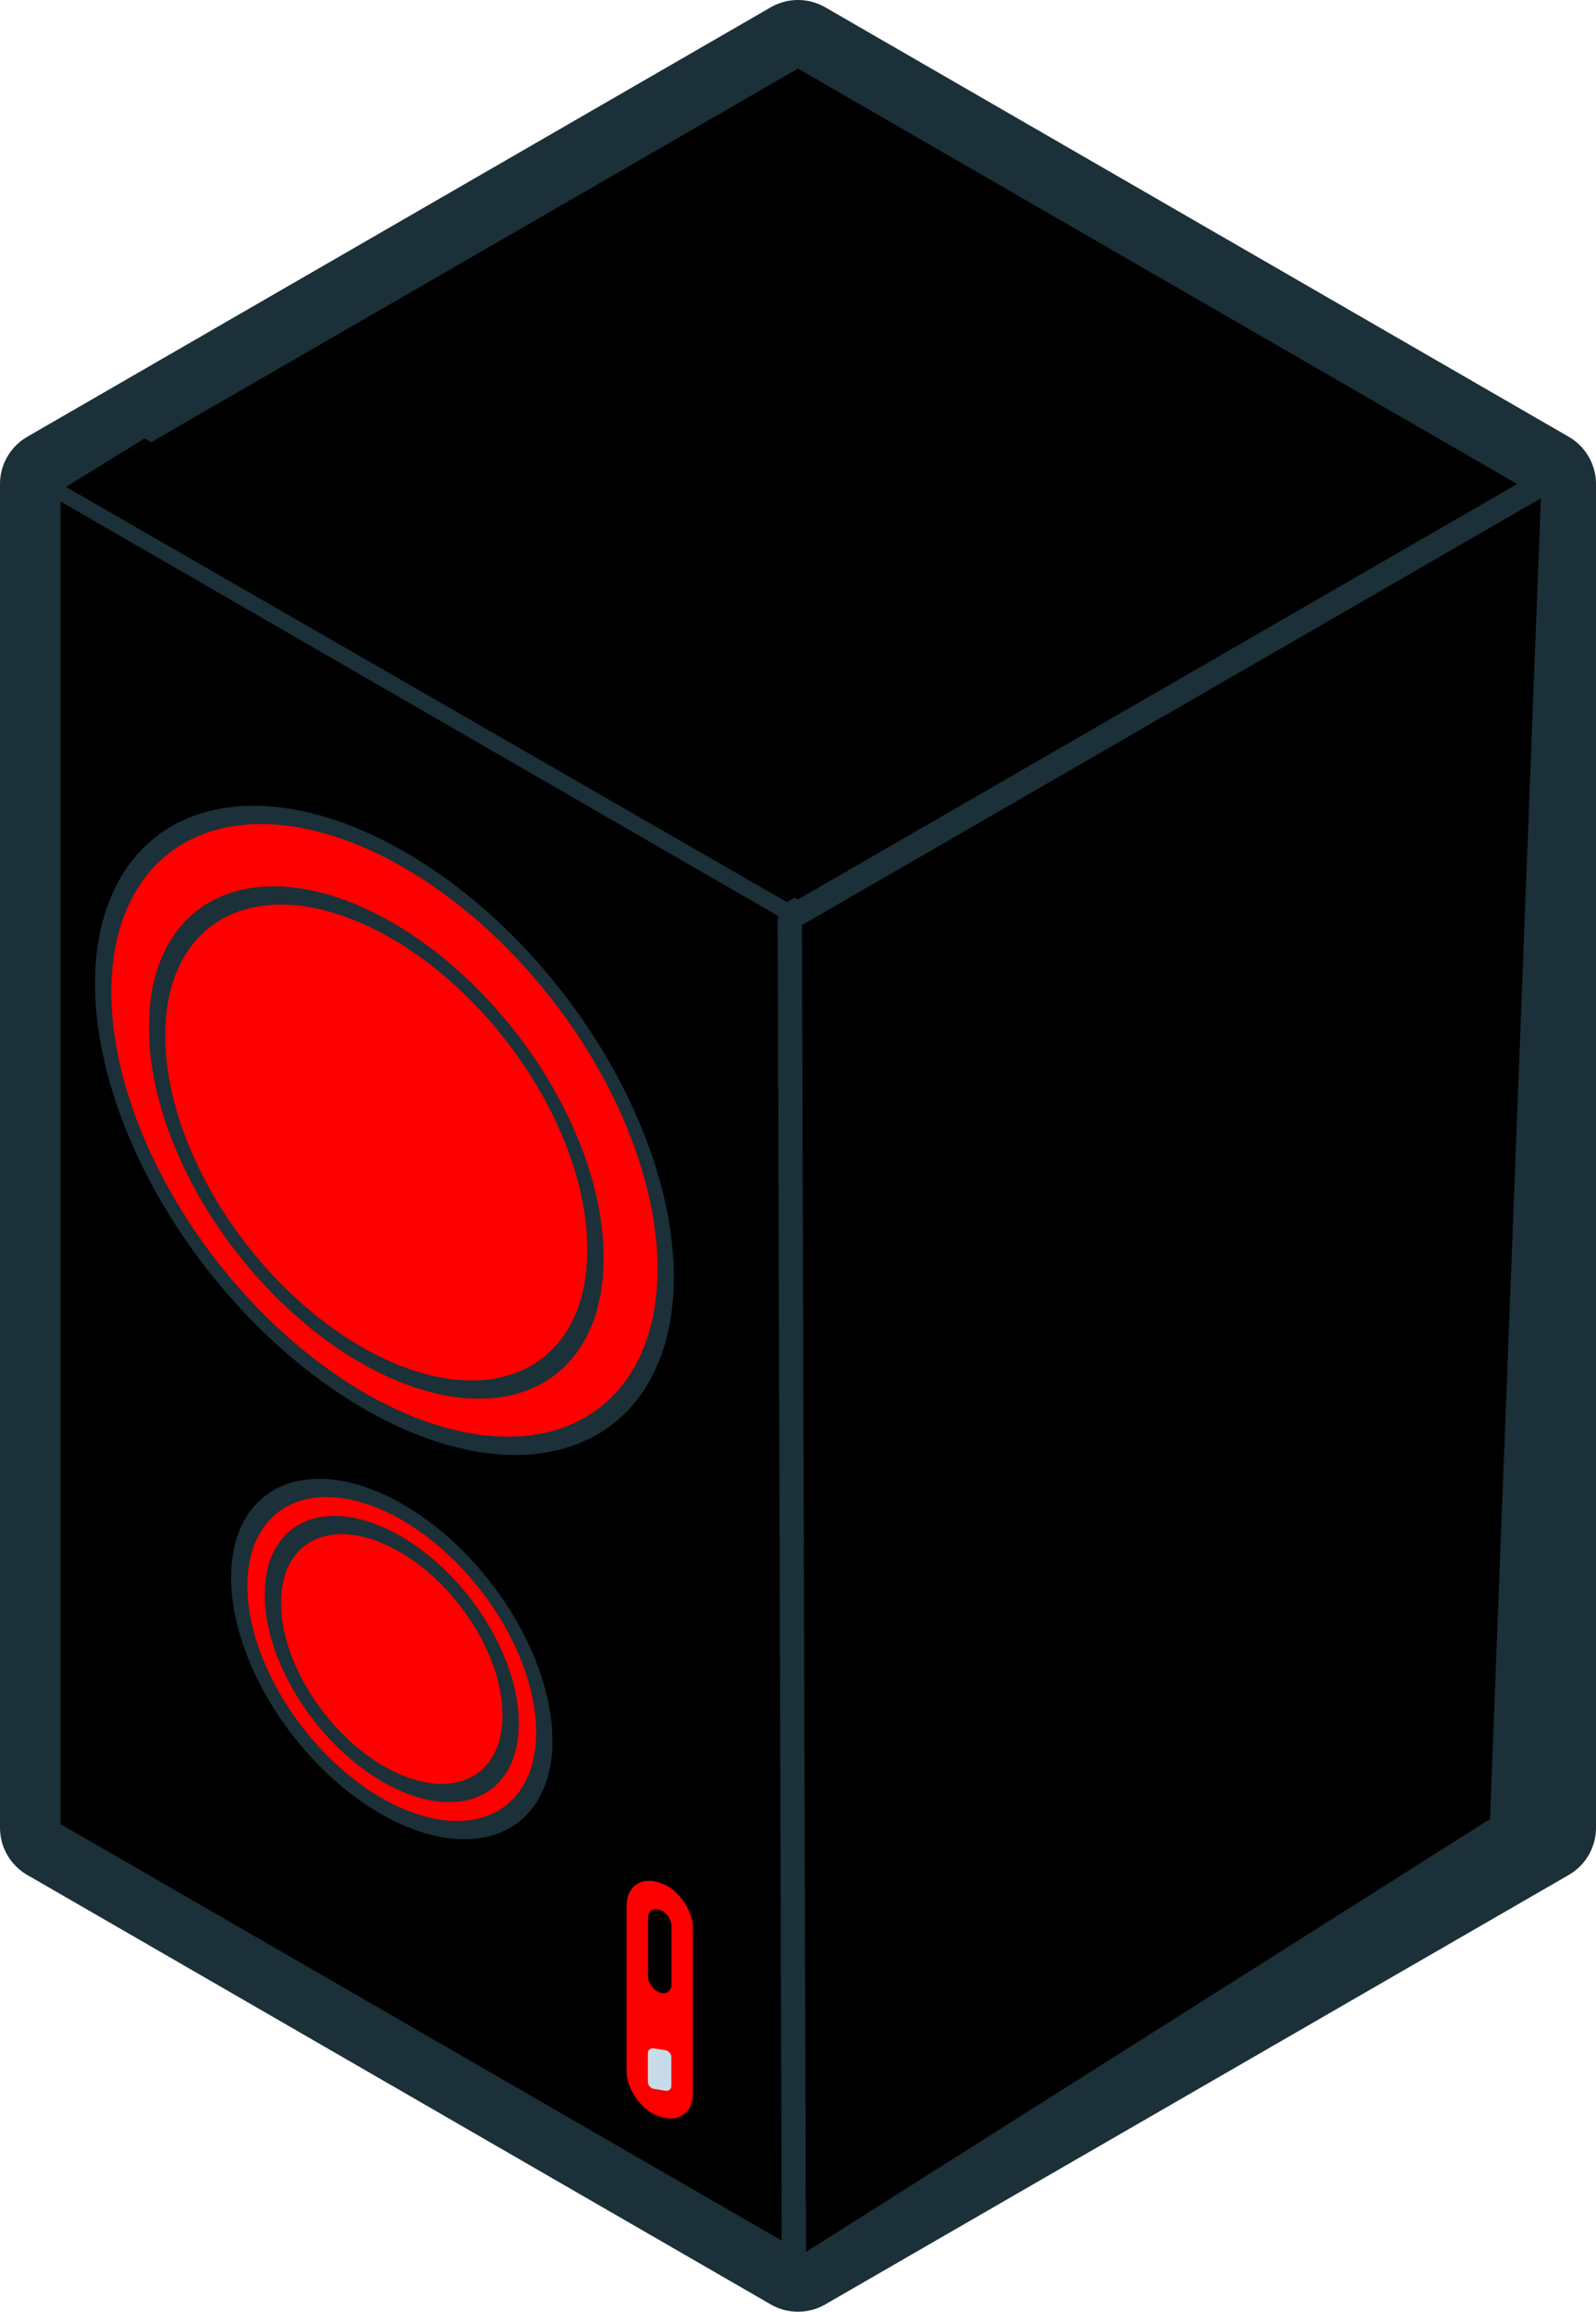 <?xml version="1.0"?><svg width="131.75" height="190.75" xmlns="http://www.w3.org/2000/svg" xmlns:xlink="http://www.w3.org/1999/xlink">
 <title>pic</title>
 <defs>
  <linearGradient id="linearGradient3271">
   <stop stop-color="#57768a" id="stop3273" offset="0"/>
   <stop stop-color="#184256" id="stop3275" offset="1"/>
  </linearGradient>
  <linearGradient y2="0.725" x2="0.88" y1="0.261" x1="0.293" id="linearGradient3277" xlink:href="#linearGradient3271"/>
  <linearGradient id="linearGradient3279">
   <stop stop-color="#c8deeb" id="stop3281" offset="0"/>
   <stop stop-color="#afc0cf" id="stop3283" offset="1"/>
  </linearGradient>
  <linearGradient y2="0.779" x2="0.667" y1="0.36" x1="0.358" id="linearGradient3285" xlink:href="#linearGradient3279"/>
  <radialGradient r="35.5" fy="52.386" fx="237.241" cy="52.386" cx="237.241" gradientTransform="matrix(0.675,3.6165937e-2,-3.413596e-2,0.637,85.713,13.117)" gradientUnits="userSpaceOnUse" id="radialGradient3253" xlink:href="#linearGradient3357"/>
  <linearGradient id="linearGradient3341">
   <stop stop-color="#ffffff" id="stop3343" offset="0"/>
   <stop stop-color="#ffffff" stop-opacity="0" id="stop3345" offset="1"/>
  </linearGradient>
  <linearGradient y2="0.333" x2="0.5" y1="0.608" x1="0.405" id="linearGradient3347" xlink:href="#linearGradient3341"/>
  <linearGradient id="linearGradient3357">
   <stop stop-color="#1b3038" offset="0" id="stop3359"/>
   <stop stop-color="#254d61" offset="1" id="stop3361"/>
  </linearGradient>
  <radialGradient r="35.5" fy="52.386" fx="237.241" cy="52.386" cx="237.241" gradientTransform="matrix(0.675,3.6165937e-2,-3.413596e-2,0.637,85.713,13.117)" gradientUnits="userSpaceOnUse" id="radialGradient3377" xlink:href="#linearGradient3357"/>
 </defs>
 <g>
  <title>Layer 1</title>
  <g externalResourcesRequired="false" id="layer1">
   <path fill="#d7e0e8" fill-rule="nonzero" stroke="#1b3038" stroke-width="9" stroke-linecap="round" stroke-linejoin="round" marker-start="none" marker-mid="none" marker-end="none" stroke-miterlimit="4" stroke-dashoffset="0" id="path3214" d="m65.875,4.5l-61.375,35.438l0,110.875l61.375,35.438l61.375,-35.438l0,-110.875l-61.375,-35.438z"/>
   <path fill="#000000" fill-rule="nonzero" stroke="#1b3038" stroke-linecap="round" stroke-linejoin="round" marker-start="none" marker-mid="none" marker-end="none" stroke-miterlimit="4" stroke-dashoffset="0" id="path2392" d="m4.5,150.804l61.372,35.433l0,-110.866l-61.372,-35.433l0,110.866z"/>
   <path fill="#000000" fill-rule="nonzero" stroke-linecap="round" stroke-linejoin="round" marker-start="none" marker-mid="none" marker-end="none" stroke-miterlimit="4" stroke-dashoffset="0" d="m65.872,75.371l61.372,-35.433l-4.243,110.159l-57.129,36.14l0,-110.866z" id="path3191"/>
   <path fill="#000000" fill-rule="nonzero" stroke="#1b3038" stroke-width="2" stroke-linecap="round" stroke-linejoin="round" marker-start="none" marker-mid="none" marker-end="none" stroke-miterlimit="4" stroke-dashoffset="0" id="path3210" d="m4.5,39.938l61.372,-35.433l61.372,35.433l-61.372,35.433l-61.372,-35.433z"/>
   <path fill="#acc2cf" fill-rule="nonzero" stroke="#1b3038" stroke-width="2" stroke-linecap="round" stroke-linejoin="round" marker-start="none" marker-mid="none" marker-end="none" stroke-miterlimit="4" stroke-dashoffset="0" id="path3225" d="m65.199,75.977l0.342,112.668"/>
   <g externalResourcesRequired="false" id="g3247" transform="matrix(-0.673 -0.341 0 0.673 489.255 575.48)">
    <path fill="#ff0000" fill-rule="nonzero" stroke="#1b3038" stroke-width="2" stroke-linecap="round" stroke-linejoin="round" marker-start="none" marker-mid="none" marker-end="none" stroke-miterlimit="4" stroke-dashoffset="0" d="m714.321,-372.051a34.5,34.5 0 1 1 -69,0a34.5,34.5 0 1 1 69,0z" id="path3249"/>
    <path fill="#ff0000" fill-rule="nonzero" stroke="#1b3038" stroke-width="2" stroke-linecap="round" stroke-linejoin="round" marker-start="none" marker-mid="none" marker-end="none" stroke-miterlimit="4" stroke-dashoffset="0" id="path3251" d="m707.693,-370.051a26.872,26.872 0 1 1 -53.743,0a26.872,26.872 0 1 1 53.743,0z"/>
   </g>
   <path opacity="0.986" fill="#000000" fill-rule="nonzero" stroke-width="2" stroke-linecap="round" stroke-linejoin="round" marker-start="none" marker-mid="none" marker-end="none" stroke-miterlimit="4" stroke-dashoffset="0" id="path3331" d="m5.442,40.177l59.5,34.25l6.5,-3.5l-59.5,-34.75l-6.5,4z"/>
   <rect opacity="0.986" fill="#ff0000" fill-rule="nonzero" stroke-width="2" stroke-linecap="round" stroke-linejoin="round" stroke-miterlimit="4" stroke-dashoffset="0" transform="matrix(0.952 0.308 0 1 0 0)" ry="2.735" y="137.74" x="54.334" height="19.277" width="5.749" id="rect3349"/>
   <g transform="matrix(-0.365 -0.185 0 0.365 410.116 598.366)" id="g3371">
    <path fill="#ff0000" fill-rule="nonzero" stroke="#1b3038" stroke-width="3.682" stroke-linecap="round" stroke-linejoin="round" marker-start="none" marker-mid="none" marker-end="none" stroke-miterlimit="4" stroke-dashoffset="0" id="path3373" d="m1069.5,-739.715a34.5,34.5 0 1 1 -69,0a34.5,34.5 0 1 1 69,0z"/>
    <path fill="#ff0000" fill-rule="nonzero" stroke="#1b3038" stroke-width="3.682" stroke-linecap="round" stroke-linejoin="round" marker-start="none" marker-mid="none" marker-end="none" stroke-miterlimit="4" stroke-dashoffset="0" d="m1061.871,-739.715a26.872,26.872 0 1 1 -53.743,0a26.872,26.872 0 1 1 53.743,0z" id="path3375"/>
   </g>
   <rect opacity="0.986" fill="#000000" fill-rule="nonzero" stroke-width="2" stroke-linecap="round" stroke-linejoin="round" stroke-miterlimit="4" stroke-dashoffset="0" id="rect3379" width="2.033" height="6.817" x="56.192" y="139.97" ry="0.967" transform="matrix(0.952 0.308 0 1 0 0)"/>
   <rect opacity="0.986" fill="#c8deeb" fill-rule="nonzero" stroke-width="2" stroke-linecap="round" stroke-linejoin="round" stroke-miterlimit="4" stroke-dashoffset="0" transform="matrix(0.988 0.157 0 1 0 0)" ry="0.474" y="160.444" x="54.135" height="3.343" width="1.958" id="rect3381"/>
  </g>
 </g>
</svg>